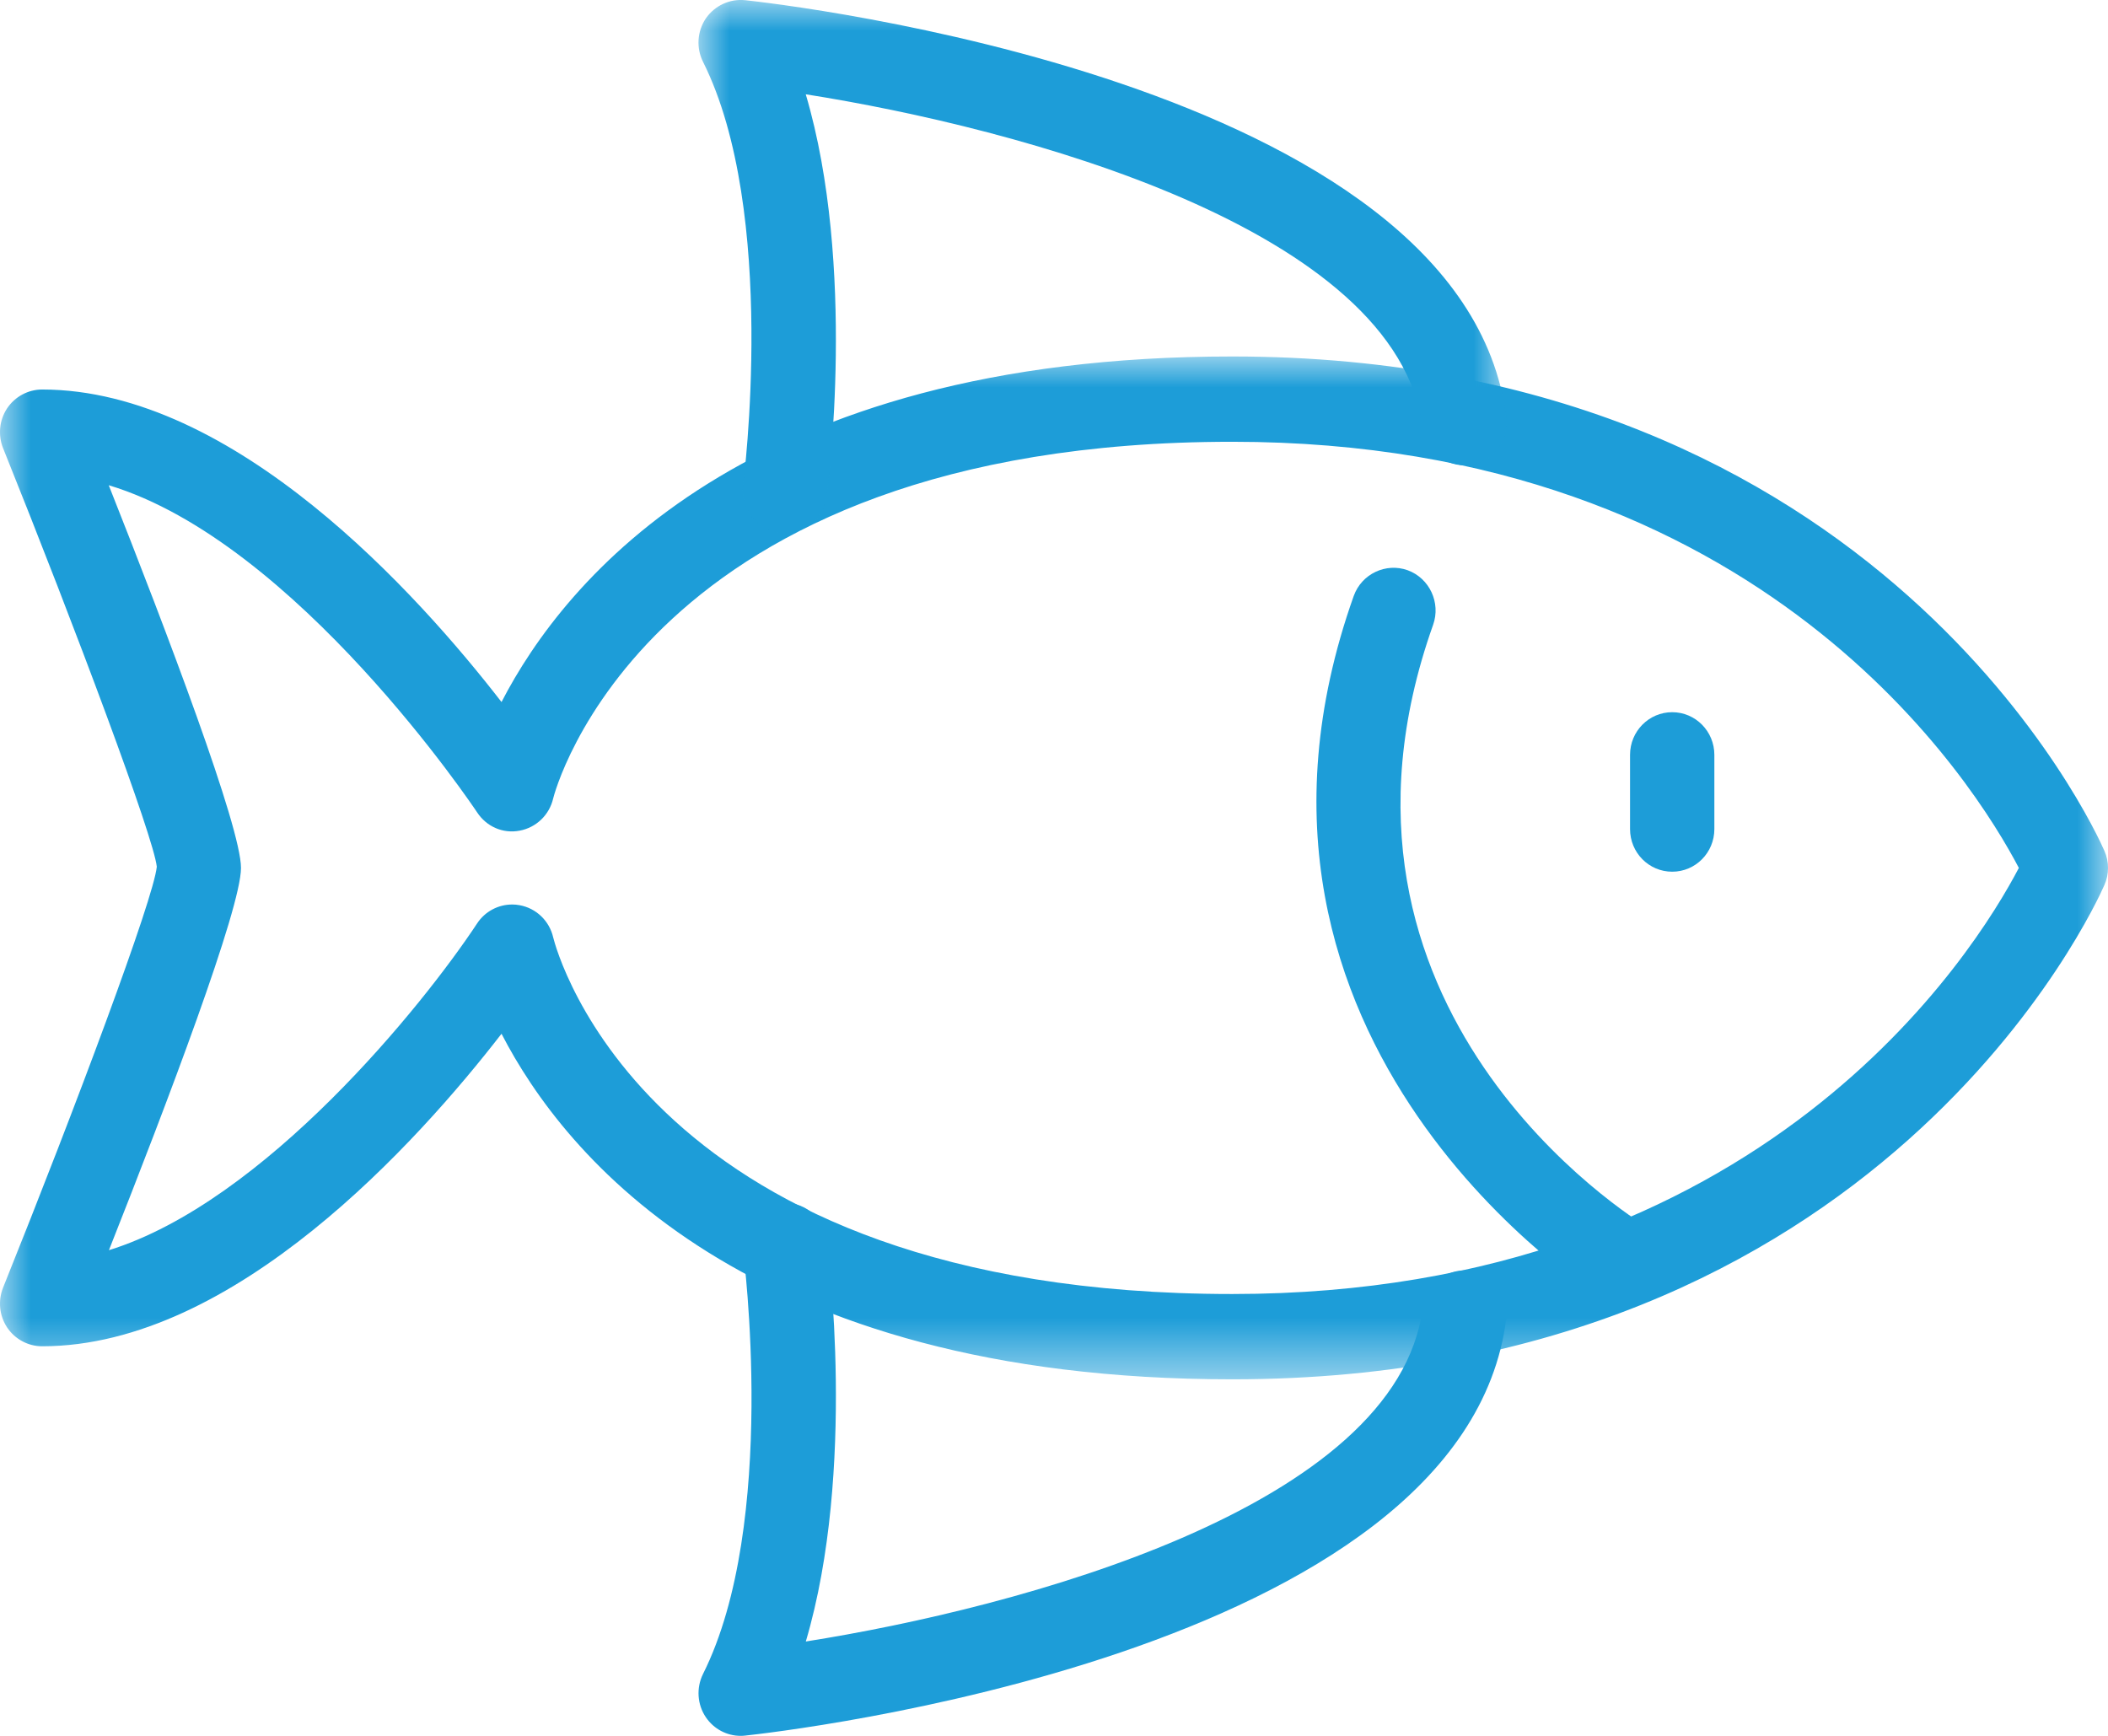 <?xml version="1.0" encoding="UTF-8"?>
<svg width="34px" height="28px" viewBox="0 0 34 28" version="1.1" xmlns="http://www.w3.org/2000/svg" xmlns:xlink="http://www.w3.org/1999/xlink">
    <title>Group 13</title>
    <defs>
        <polygon id="path-1" points="0 0 34 0 34 16.499 0 16.499"></polygon>
        <polygon id="path-3" points="0 0 13.034 0 13.034 8.597 0 8.597"></polygon>
    </defs>
    <g id="Taxonomy-Sprint-2" stroke="none" stroke-width="1" fill="none" fill-rule="evenodd">
        <g id="Components" transform="translate(-101, -2342)">
            <g id="Group-13" transform="translate(101, 2342)">
                <g id="Group-3" transform="translate(0, 5.75)">
                    <mask id="mask-2" fill="white">
                        <use xlink:href="#path-1"></use>
                    </mask>
                    <g id="Clip-2"></g>
                    <path d="M8.261,8.84 C8.3,8.84 8.34,8.843 8.38,8.851 C8.647,8.899 8.86,9.102 8.922,9.369 C8.979,9.6 10.448,15.123 19.875,15.123 C28.451,15.123 31.861,9.589 32.562,8.25 C31.861,6.911 28.451,1.376 19.875,1.376 C10.381,1.376 8.935,7.073 8.922,7.13 C8.86,7.397 8.647,7.6 8.381,7.649 C8.109,7.701 7.845,7.582 7.695,7.353 C7.663,7.305 4.781,2.988 1.754,2.077 C2.7,4.465 3.887,7.593 3.887,8.25 C3.887,8.905 2.702,12.029 1.757,14.416 C4.265,13.637 6.822,10.469 7.695,9.146 C7.822,8.952 8.036,8.84 8.261,8.84 M19.875,16.499 C12.034,16.499 9.104,12.894 8.089,10.925 C6.751,12.654 3.781,15.966 0.68,15.966 C0.454,15.966 0.242,15.852 0.115,15.663 C-0.011,15.472 -0.035,15.232 0.05,15.019 C1.23,12.086 2.479,8.745 2.529,8.23 C2.479,7.755 1.23,4.413 0.05,1.48 C-0.035,1.268 -0.011,1.026 0.115,0.836 C0.242,0.647 0.454,0.533 0.68,0.533 C3.781,0.533 6.751,3.845 8.089,5.574 C9.104,3.605 12.034,0 19.875,0 C30.338,0 33.799,7.646 33.941,7.972 C34.02,8.149 34.02,8.351 33.941,8.528 C33.799,8.854 30.338,16.499 19.875,16.499" id="Fill-1" fill="#1D9DD8" mask="url(#mask-2)"></path>
                </g>
                <path d="M26.229,21.077 C26.109,21.077 25.99,21.046 25.881,20.98 C25.813,20.94 19.253,16.878 21.834,9.614 C21.962,9.255 22.355,9.073 22.704,9.198 C23.057,9.327 23.241,9.722 23.115,10.078 C20.907,16.29 26.344,19.659 26.577,19.799 C26.9,19.994 27.005,20.416 26.813,20.742 C26.686,20.958 26.46,21.077 26.229,21.077" id="Fill-4" fill="#1D9DD8"></path>
                <g id="Group-8" transform="translate(11.266, 0)">
                    <mask id="mask-4" fill="white">
                        <use xlink:href="#path-3"></use>
                    </mask>
                    <g id="Clip-7"></g>
                    <path d="M1.394,8.597 C1.364,8.597 1.333,8.595 1.303,8.591 C0.93,8.54 0.669,8.194 0.72,7.817 C0.725,7.774 1.287,3.423 0.073,0.997 C-0.039,0.773 -0.021,0.504 0.119,0.296 C0.263,0.089 0.507,-0.022 0.75,0.003 C1.225,0.053 12.35,1.294 13.029,6.733 C13.075,7.11 12.813,7.454 12.439,7.501 C12.067,7.545 11.727,7.283 11.68,6.905 C11.277,3.682 5.138,2.058 1.73,1.521 C2.549,4.288 2.091,7.832 2.067,8.002 C2.022,8.347 1.729,8.597 1.394,8.597" id="Fill-6" fill="#1D9DD8" mask="url(#mask-4)"></path>
                </g>
                <path d="M11.946,28 C11.724,28 11.514,27.89 11.386,27.702 C11.245,27.495 11.228,27.226 11.339,27.002 C12.556,24.57 11.991,20.225 11.986,20.181 C11.936,19.805 12.196,19.459 12.568,19.408 C12.944,19.359 13.284,19.62 13.333,19.997 C13.357,20.167 13.815,23.711 12.997,26.478 C16.404,25.94 22.543,24.317 22.946,21.094 C22.993,20.716 23.333,20.454 23.706,20.497 C24.079,20.546 24.342,20.89 24.295,21.266 C23.616,26.706 12.491,27.946 12.017,27.996 C11.993,27.999 11.97,28 11.946,28" id="Fill-9" fill="#1D9DD8"></path>
                <path d="M26.971,14.061 C26.595,14.061 26.291,13.754 26.291,13.373 L26.291,12.176 C26.291,11.796 26.595,11.488 26.971,11.488 C27.347,11.488 27.651,11.796 27.651,12.176 L27.651,13.373 C27.651,13.754 27.347,14.061 26.971,14.061" id="Fill-11" fill="#1D9DD8"></path>
            </g>
        </g>
    </g>
</svg>